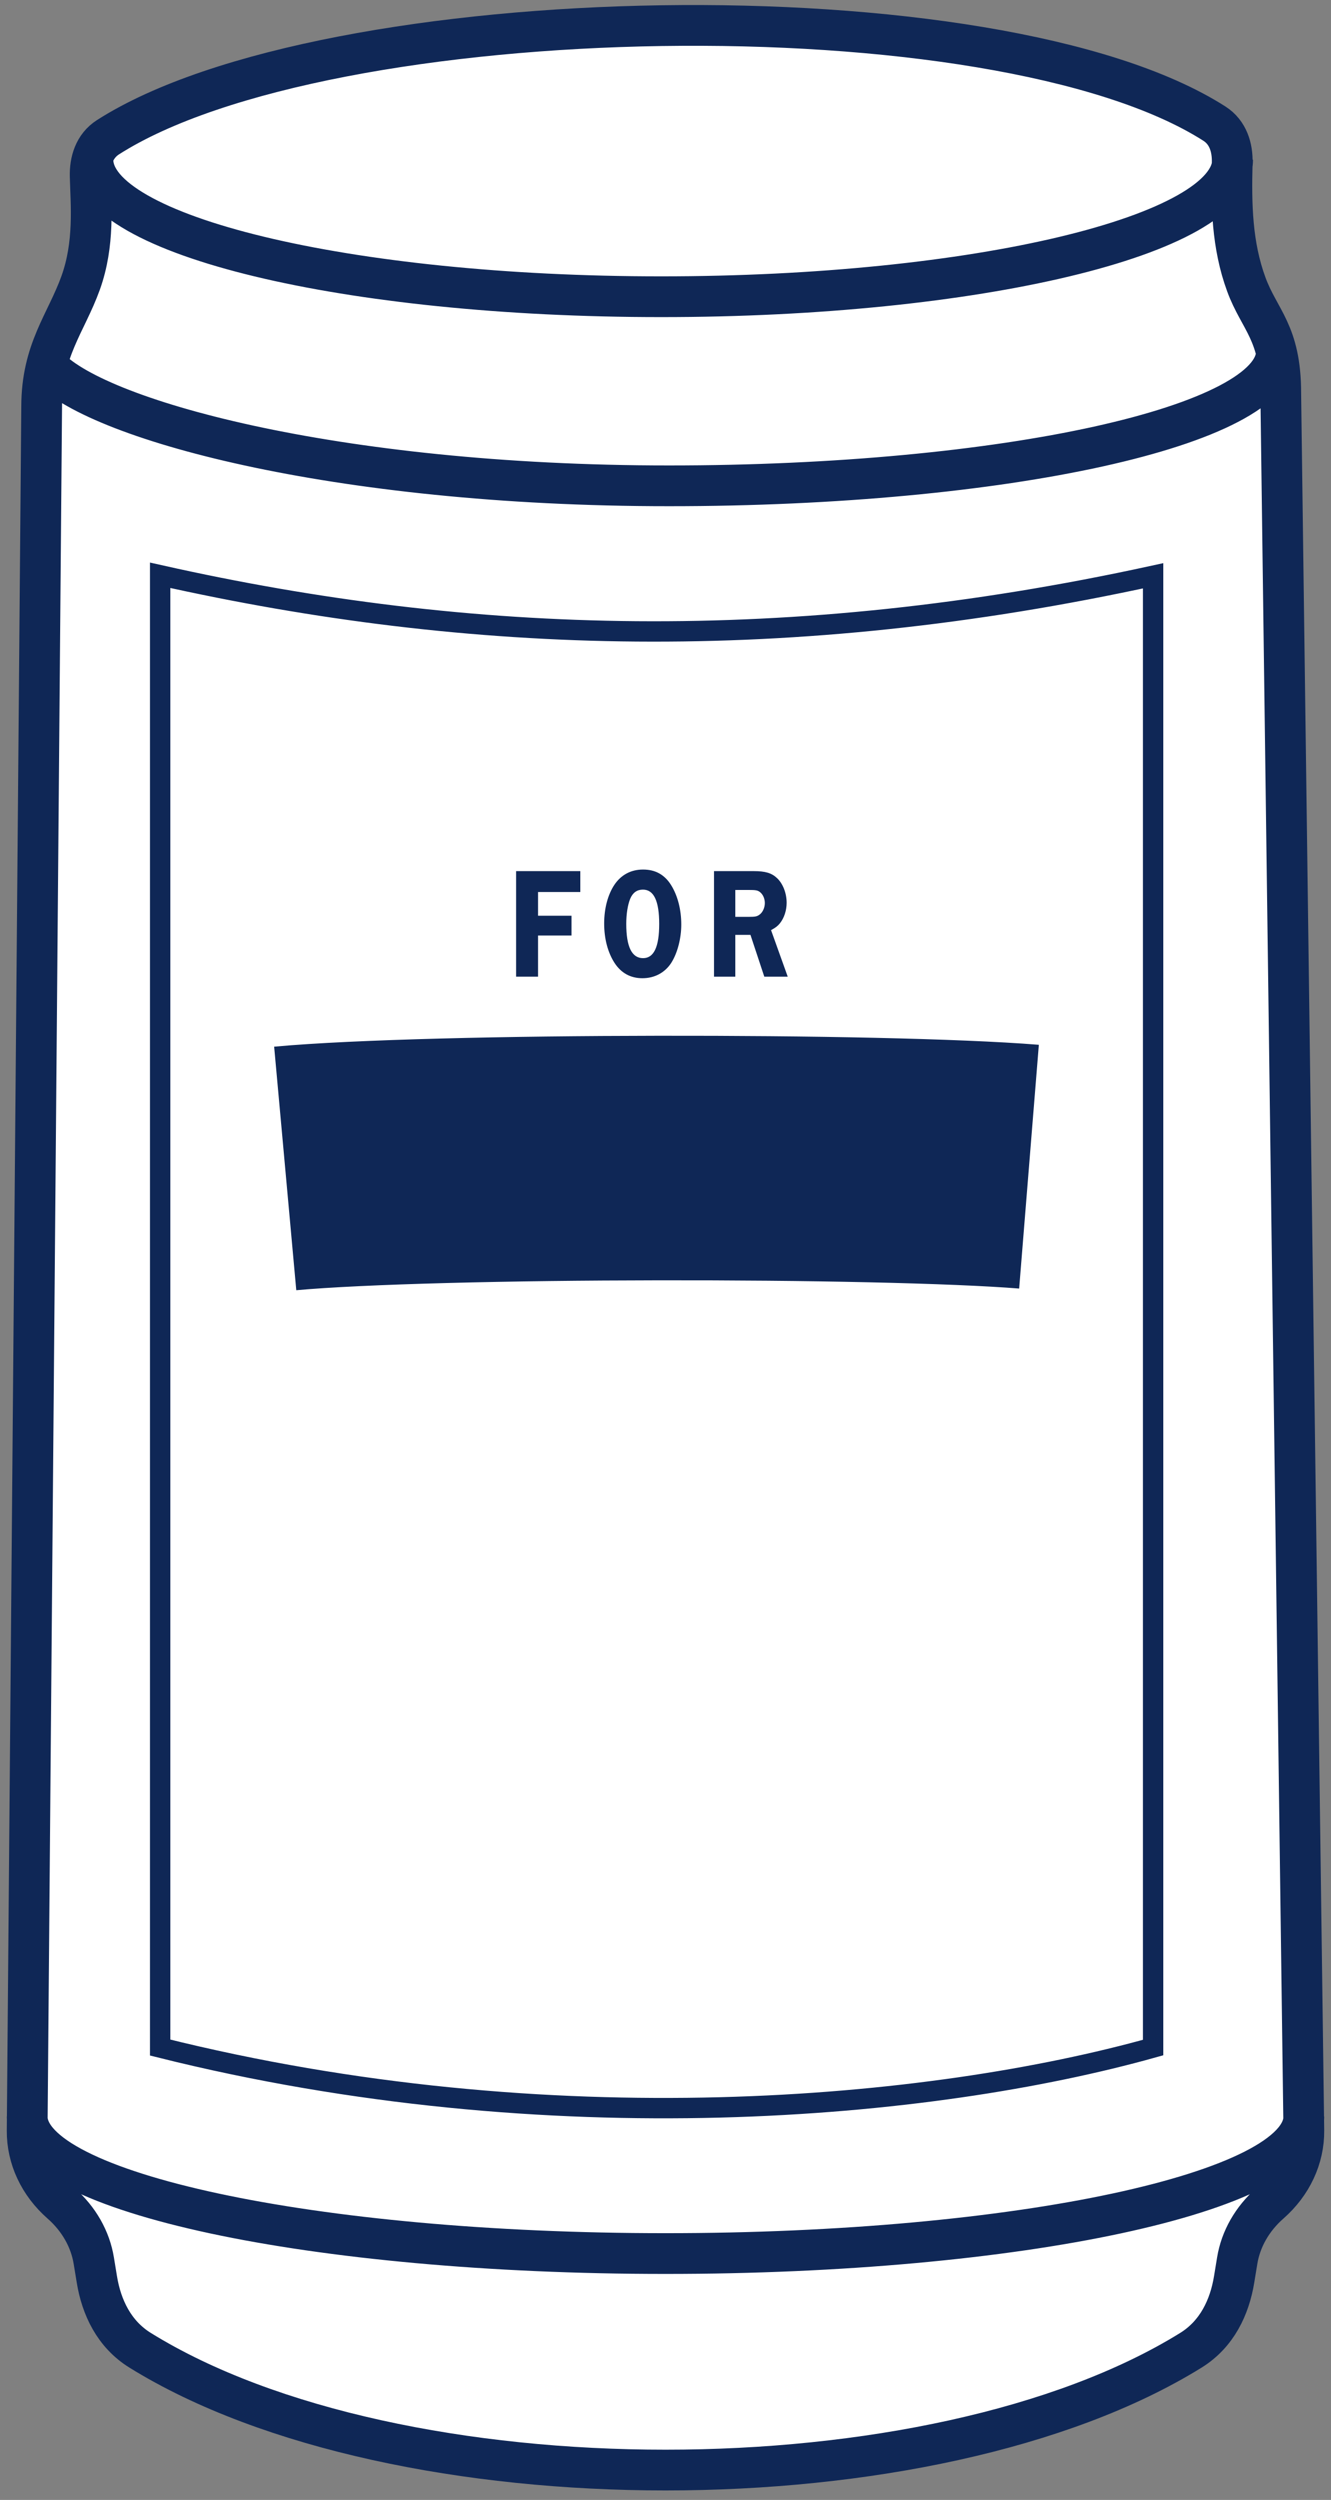<svg width="49" height="92" viewBox="0 0 49 92" fill="none" xmlns="http://www.w3.org/2000/svg">
<rect x="0" y="0" width="49" height="92" fill="#808080" stroke="none"/>
<path d="M3.976 5.05C3.468 5.374 3.306 5.939 3.32 6.489C3.348 7.532 3.488 8.972 2.967 10.416C2.434 11.894 1.534 12.887 1.534 14.965L1 78.412C0.992 79.414 1.441 80.376 2.249 81.084C2.901 81.657 3.324 82.399 3.454 83.2L3.565 83.879C3.732 84.905 4.196 85.897 5.161 86.494C14.653 92.37 34.347 92.37 43.839 86.494C44.804 85.897 45.268 84.905 45.435 83.879L45.546 83.2C45.676 82.399 46.099 81.657 46.751 81.084C47.559 80.376 48.008 79.414 48 78.412L47.15 14.466C47.15 12.231 46.363 11.778 45.882 10.466C45.353 9.026 45.322 7.533 45.363 5.99C45.378 5.439 45.215 4.874 44.708 4.55C36.657 -0.591 12.026 -0.091 3.976 5.05Z" fill="white"/>
<path d="M45.378 5.877C45.378 8.662 35.899 10.92 24.343 10.92C12.788 10.92 3.421 8.662 3.421 5.877M46.991 12.937C46.991 15.667 36.979 17.879 24.628 17.879C12.277 17.879 3.383 15.408 1.706 13.431M48 77.89C48 80.675 37.479 82.933 24.5 82.933C11.521 82.933 1 80.675 1 77.89M3.976 5.05C3.468 5.374 3.306 5.939 3.32 6.489C3.348 7.532 3.488 8.972 2.967 10.416C2.434 11.894 1.534 12.887 1.534 14.965L1 78.412C0.992 79.414 1.441 80.376 2.249 81.084C2.901 81.657 3.324 82.399 3.454 83.2L3.565 83.879C3.732 84.905 4.196 85.897 5.161 86.494C14.653 92.37 34.347 92.37 43.839 86.494C44.804 85.897 45.268 84.905 45.435 83.879L45.546 83.2C45.676 82.399 46.099 81.657 46.751 81.084C47.559 80.376 48.008 79.414 48 78.412L47.15 14.466C47.15 12.231 46.363 11.778 45.882 10.466C45.353 9.026 45.322 7.533 45.363 5.99C45.378 5.439 45.215 4.874 44.708 4.55C36.657 -0.591 12.026 -0.091 3.976 5.05Z" stroke="#0F2756" stroke-width="1.5"/>
<path d="M42.451 21.19C29.07 24.109 17.32 23.732 5.896 21.171V75.352C20.257 78.942 34.292 77.636 42.451 75.352V21.19Z" stroke="#0F2756" stroke-width="0.75"/>
<path d="M10.5 43C16 42.5 32.5 42.5 37.882 42.935" stroke="#0F2756" stroke-width="9"/>
<path d="M21.364 32.827H19.808V33.7H21.04V34.428H19.808V35.942H19V32.058H21.364V32.827Z" fill="#0F2756"/>
<path d="M23.674 32C24.123 32 24.462 32.186 24.702 32.565C24.946 32.955 25.081 33.467 25.081 34.026C25.081 34.533 24.941 35.074 24.712 35.435C24.477 35.796 24.098 36 23.649 36C23.215 36 22.866 35.808 22.627 35.441C22.377 35.057 22.242 34.55 22.242 33.985C22.242 33.432 22.377 32.926 22.616 32.565C22.861 32.198 23.225 32 23.674 32ZM23.669 32.739C23.45 32.739 23.295 32.85 23.2 33.077C23.11 33.298 23.055 33.636 23.055 33.997C23.055 34.841 23.26 35.261 23.674 35.261C24.073 35.261 24.268 34.847 24.268 34.003C24.268 33.159 24.073 32.739 23.669 32.739Z" fill="#0F2756"/>
<path d="M27.07 34.405V35.942H26.286V32.058H27.748C28.177 32.058 28.411 32.128 28.611 32.32C28.825 32.524 28.96 32.873 28.96 33.223C28.96 33.502 28.87 33.782 28.711 33.98C28.631 34.079 28.556 34.137 28.386 34.23L29 35.942H28.137L27.628 34.405H27.07ZM27.07 32.751V33.741H27.548C27.808 33.741 27.868 33.729 27.962 33.659C28.077 33.578 28.157 33.403 28.157 33.234C28.157 33.083 28.097 32.937 28.002 32.85C27.903 32.763 27.843 32.751 27.528 32.751H27.07Z" fill="#0F2756"/>
</svg>
